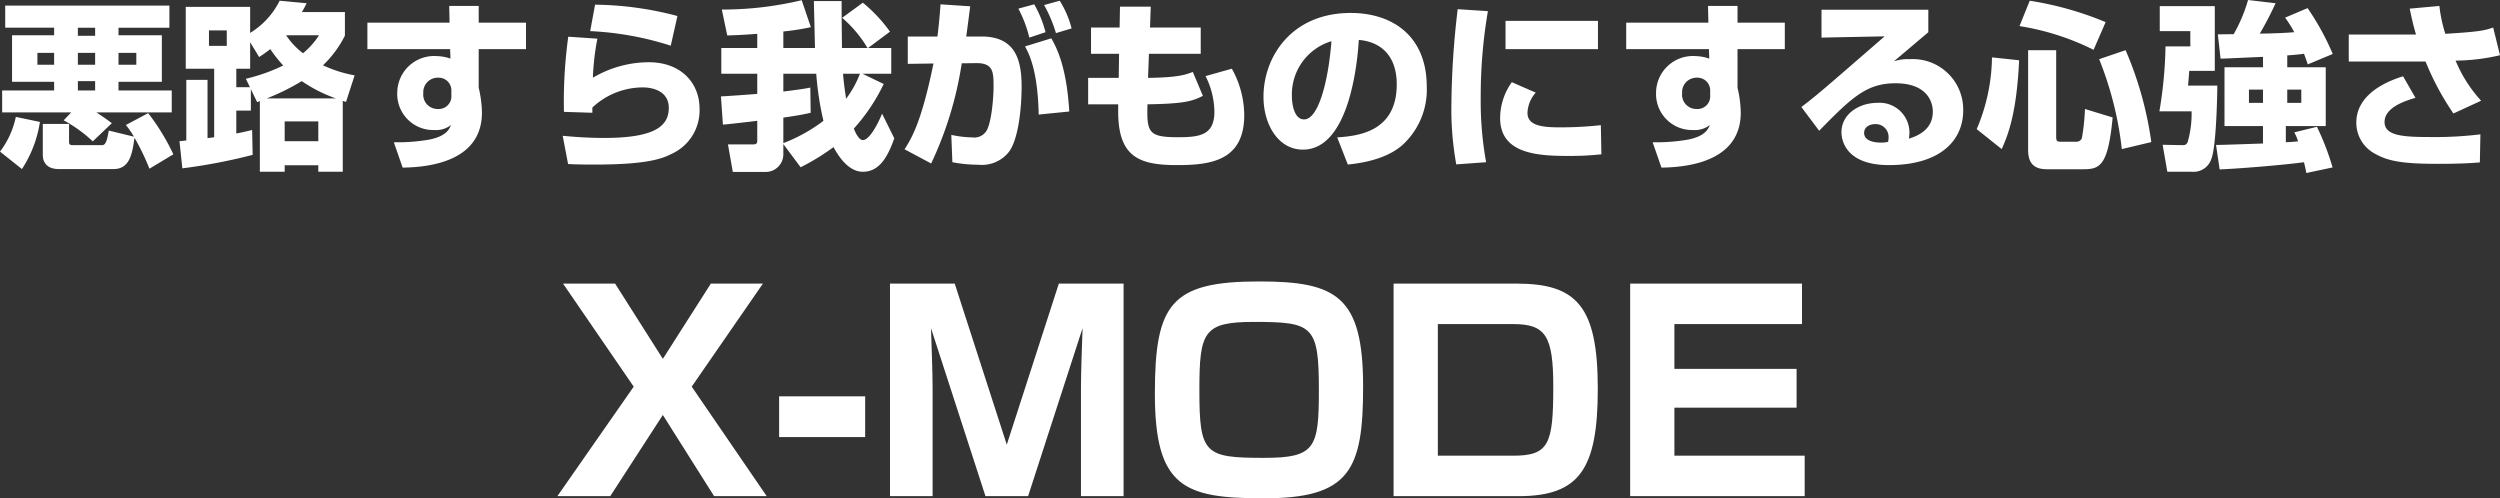 <svg xmlns="http://www.w3.org/2000/svg" width="278.04" height="55.42" viewBox="0 0 278.04 55.42"><rect x="0" y="0" width="278.04" height="55.42" fill="#333333" stroke="none"/><g fill="#fff"><path data-name="パス 22845" d="M7.08 13.381a15.537 15.537 0 013.24 2.34l2.12-2.02c-.38-.28-.68-.52-1.72-1.2h8.38v-2.44h-5.92v-.96H18v-5.18h-4.82v-.84h5.66V.621H.58v2.46h5.44v.84H1.34v5.18h4.68v.96H.24v2.44h7.68zm3.5-7.5v1.32H8.66v-1.32zm0-2.8v.9H8.66v-.9zm-4.56 2.8v1.32H4.16v-1.32zm9.14 0v1.32h-1.98v-1.32zm-4.58 3.14v1.04H8.66v-1.04zm8.7 8.14a24.562 24.562 0 00-2.8-4.58L14 13.901a11.315 11.315 0 01.9 1.3l-2.8-.68c-.18.96-.3 1.62-.74 1.62H8.04c-.26 0-.36-.1-.36-.38v-1.98H4.76v3.48c0 .62.32 1.54 1.76 1.54h6.12c1.84 0 2.08-1.82 2.32-3.48a26.475 26.475 0 011.66 3.44zm-17.52-4.16A9.574 9.574 0 010 16.861l2.44 1.94a13.177 13.177 0 002-5.24zm27.14-1.76v7.86h2.76v-.72h3.74v.72h2.72v-7.88a3.456 3.456 0 01.36.12l.96-2.96a14.151 14.151 0 01-3.52-1.12 11.907 11.907 0 002.44-3.3v-2.62h-4.78c.26-.46.34-.6.52-.98l-3-.28a8.712 8.712 0 01-3.28 3.58v-2.9h-7.16v6.88h3.16v7.62c-.26.04-.54.08-.74.1v-6.48h-2.36v6.74c-.3.04-.58.06-.76.08l.32 3.02a61.259 61.259 0 007.82-1.5l-.06-2.76c-.62.14-1.14.28-1.76.38v-2.54h1.62v-2.38l.7 1.44zm-1.1-1.54h-1.52v-2.06h1.54v-2.94l1 1.64a14.891 14.891 0 001.24-.88 14.053 14.053 0 001.44 1.82 19.682 19.682 0 01-4.16 1.48zm-4.56-6.32h1.98v1.72h-1.98zm6.44 7.56a25.107 25.107 0 003.88-1.92 16.2 16.2 0 003.78 1.92zm5.72 2.56v2.2h-3.74v-2.2zm.08-9.58a8.493 8.493 0 01-1.78 2 8.156 8.156 0 01-1.88-2zM50 2.521h-9.14v2.94h9.2l.04 1.06a4.887 4.887 0 00-1.5-.28 4.106 4.106 0 00-4.42 4.08 4.005 4.005 0 004.12 4.14 2.69 2.69 0 001.86-.56c-.18.44-.5 1.24-2.4 1.62a20.326 20.326 0 01-3.96.3l.98 2.82c3.42-.04 8.82-.9 8.82-6.12a12.7 12.7 0 00-.36-2.76v-4.3h5.26v-2.94h-5.26V.661h-3.28zm.2 8.1a1.407 1.407 0 01-1.5 1.5 1.587 1.587 0 01-1.62-1.76 1.606 1.606 0 011.66-1.72 1.407 1.407 0 011.46 1.42zm25.14-8.84a36.839 36.839 0 00-9.16-1.26l-.54 2.94a34.445 34.445 0 018.96 1.62zm-12.14 2.3a52.728 52.728 0 00-.48 8.36l3.16.1v-.58a8.211 8.211 0 015.66-2.24c.48 0 2.84.12 2.84 2.28 0 1.98-1.48 3.34-7.18 3.34-1.08 0-2.58-.04-4.62-.24l.6 3.14c.8.04 1.22.06 3.06.06 5.88 0 7.48-.7 8.44-1.18a5.3 5.3 0 003.12-5.04c0-2.8-2-5.16-5.66-5.16a12.313 12.313 0 00-6.2 1.72 27.285 27.285 0 01.5-4.34zm25.84 14.52a24.486 24.486 0 003.66-2.24c.48.88 1.6 2.74 3.26 2.74 1.74 0 2.7-1.44 3.5-3.72l-1.36-2.74c-.02.08-1.2 2.94-2.14 2.94-.12 0-.52-.06-1-1.28a20.513 20.513 0 003.32-4.96l-2.36-1.14h3.2v-2.86h-2.58l2.44-1.82a16.589 16.589 0 00-3.02-3.22l-2.3 1.68a13.345 13.345 0 012.82 3.36h-2.84c-.04-3.56-.04-4.22-.04-5.22h-3.08c0 .4.02.88.12 5.22h-3.52v-1.84a26.515 26.515 0 003.06-.48l-1.02-3a37.652 37.652 0 01-8.88 1.04l.6 2.88c.82-.02 1.84-.06 3.34-.18v1.58h-4v2.86h4v2.24c-.64.06-3.46.26-4.04.28l.22 3.14c.6-.04 3.26-.36 3.82-.42v2.04c0 .42 0 .58-.5.58h-2.76l.54 3.06h3.64a1.958 1.958 0 001.98-1.96v-1.14zm1.74-10.4a33.858 33.858 0 00.8 5.24 18.352 18.352 0 01-4.46 2.48v-2.84c1.8-.26 2.44-.4 3.04-.54l-.04-2.8c-.5.1-1.06.2-3 .44v-1.98zm4.86 0a11.42 11.42 0 01-1.54 2.78c-.22-1.42-.3-2.26-.34-2.78zm8.96-7.72c-.06.94-.16 2.12-.34 3.58h-3.3v3.04l2.86-.04c-1.28 6.24-2.34 8.2-3.22 9.54l2.96 1.58a39.948 39.948 0 003.4-11.14l1.6-.02c1.9-.02 1.94.98 1.94 2.58 0 1.44-.26 4.18-.82 5a1.592 1.592 0 01-1.54.68 11.722 11.722 0 01-2.34-.28l.12 3.04a15.456 15.456 0 002.9.28 3.822 3.822 0 003.38-1.42c1.28-1.7 1.42-6.04 1.42-7.18 0-2.7-.46-5.66-4.44-5.66h-1.72c.24-1.72.34-2.58.44-3.36zm14.32 11.92c-.24-4.02-1-6.44-2-8.14l-2.92.9c.4.74 1.42 2.58 1.52 7.58zm.26-9.24a10.944 10.944 0 00-1.32-3.08l-1.74.48a15.1 15.1 0 011.32 3.12zm-2.9.42a12.48 12.48 0 00-1.26-3.1l-1.76.48a14.065 14.065 0 011.22 3.22zm8.24-.52h-3.18v2.92h3.12l-.04 2.68h-3.4v2.94h3.34v.78c0 5.06 2.3 5.98 6.52 5.98 3.66 0 7.5-.42 7.5-5.56a10.759 10.759 0 00-1.38-5.16l-2.92.82a9.109 9.109 0 01.98 3.96c0 2.58-1.58 2.84-4.02 2.84-3.3 0-3.52-.5-3.42-3.66 4.12-.06 5.02-.36 6.16-.94l-1.12-2.66c-.78.3-1.62.62-4.98.66l.1-2.68h5.76v-2.92h-5.64l.08-2.32h-3.42zm25.38 15.24c1.06-.12 4.1-.44 6.06-2.16a8.33 8.33 0 002.72-6.48c0-5.7-3.86-8.22-8.46-8.22-6.6 0-9.7 4.9-9.7 9.32 0 3.14 1.68 5.88 4.38 5.88 5.36 0 6.12-10.46 6.22-12.2 2.28.18 4.22 1.6 4.22 4.94 0 5.38-4.46 5.74-6.62 5.9zm-1.82-13.72c-.38 4.78-1.52 8.7-3.04 8.7-1.14 0-1.36-1.8-1.36-2.56a6.181 6.181 0 014.4-6.14zm14.04-3.56a93.95 93.95 0 00-.7 10.52 34.316 34.316 0 00.54 6.74l3.32-.24a37.979 37.979 0 01-.6-7.22 55.631 55.631 0 01.8-9.58zm5.32 1.3v3.14h10.28v-3.14zm.7 6.82a6.889 6.889 0 00-1.3 4c0 4.04 4.34 4.2 7.62 4.2a31.825 31.825 0 003.64-.18l-.06-3.24a40.87 40.87 0 01-4.7.24c-1.94 0-3.46-.24-3.46-1.6a3.555 3.555 0 01.92-2.26zM190 2.521h-9.14v2.94h9.2l.04 1.06a4.887 4.887 0 00-1.5-.28 4.106 4.106 0 00-4.42 4.08 4.005 4.005 0 004.12 4.14 2.69 2.69 0 001.86-.56c-.18.44-.5 1.24-2.4 1.62a20.326 20.326 0 01-3.96.3l.98 2.82c3.42-.04 8.82-.9 8.82-6.12a12.7 12.7 0 00-.36-2.76v-4.3h5.26v-2.94h-5.26V.661h-3.28zm.2 8.1a1.407 1.407 0 01-1.5 1.5 1.587 1.587 0 01-1.62-1.76 1.606 1.606 0 011.66-1.72 1.407 1.407 0 011.46 1.42zm12.38-9.54v3.1l7.02-.14c-6.86 5.96-7.62 6.62-9.26 7.86l1.98 2.64c3.68-3.76 5.3-5.28 8.5-5.28 3.38 0 4.14 1.94 4.14 3.16 0 1.52-.96 2.48-2.66 3a4.273 4.273 0 00.06-.68 3.32 3.32 0 00-3.6-3.3c-1.92 0-3.96 1.18-3.96 3.28 0 .42.1 3.64 5.28 3.64 5.76 0 8.26-2.78 8.26-6.08a5.608 5.608 0 00-5.94-5.7 4.985 4.985 0 00-1.78.24c.64-.52.82-.68 3.84-3.24v-2.5zm7.4 14.7a3.512 3.512 0 01-.76.08c-.46 0-1.9-.06-1.9-1.08 0-.6.52-.98 1.28-.98a1.434 1.434 0 011.44 1.52 1.816 1.816 0 01-.06.46zm11.56-9.4a20.913 20.913 0 01-1.7 7.98l2.78 2.22c.72-1.6 1.66-3.96 1.94-9.88zm4.02 10.26c0 1.04.26 2.18 2.06 2.18h4.12c1.84 0 2.72-.46 3.22-5.76l-3.08-.94a23.75 23.75 0 01-.34 3.24.639.639 0 01-.64.4h-1.72c-.38 0-.5-.06-.5-.56v-9.62h-3.12zm-.96-13.74a28.252 28.252 0 018.24 2.64l1.34-3.08a36.38 36.38 0 00-8.44-2.38zm8.86 3.68a38.123 38.123 0 012.52 10l3.28-.78a39.307 39.307 0 00-2.86-10.22zm18.22.9h-4.28v6.54h4.28v1.94c-.84.02-4.48.16-5.22.16l.4 2.72c2.76-.12 7.5-.54 9.38-.8.14.58.2.84.26 1.2l2.92-.62a28.682 28.682 0 00-1.74-4.52l-2.52.62a4.847 4.847 0 01.42 1c-.74.08-1.04.08-1.36.1v-1.8h4.44v-6.54h-4.28v-1.32c1.12-.08 1.56-.14 1.86-.18.22.58.32.86.42 1.18l2.78-1.16a28.828 28.828 0 00-2.8-5.1l-2.5 1.06a13.578 13.578 0 011.02 1.62c-1.22.1-2.48.14-3.84.16a35.322 35.322 0 001.76-3.38l-3.06-.36a17.092 17.092 0 01-1.6 3.8c-.32 0-1.58.02-1.76.02l.3 2.7c.3 0 .74-.02 4.72-.2zm0 2.48v1.48h-1.56v-1.48zm4.26 0v1.48h-1.56v-1.48zm-15.74-6.5h3.4v1.7h-2.76a47.91 47.91 0 01-.68 7.22h3.58a11.276 11.276 0 01-.44 3.42c-.16.36-.38.34-.68.34l-2.1-.04.52 3h2.72a2.075 2.075 0 002.16-1.38c.56-1.28.68-7.1.68-8.2h-3.26c.04-.26.12-1.4.14-1.64h2.84v-7.2h-6.12zm27.8-2.5c.16.76.34 1.68.7 2.88h-7.48v3h8.54a30.148 30.148 0 003.1 5.78l3.08-1.42a15.2 15.2 0 01-2.84-4.46 22.218 22.218 0 004.94-.6l-.76-3.08c-.94.32-1.4.46-5.32.7a15.692 15.692 0 01-.66-3.1zm-.74 7.52c-1.12.36-5.2 1.68-5.2 5.16a3.906 3.906 0 002.12 3.48c1.38.76 2.84 1.1 6.92 1.1 1.82 0 3.32-.04 4.7-.16l.06-3.12a41.386 41.386 0 01-5.48.3c-3.1 0-5.18-.12-5.18-1.68 0-1.64 2.4-2.38 3.44-2.68z"/><path data-name="パス 22844" d="M62.62 31.541l7.86 11.46-8.49 12.18h5.88l5.85-9.03 5.7 9.03h5.85l-8.34-12.18 7.92-11.46h-5.79l-5.34 8.37-5.31-8.37zm24.03 12.54v4.53h9.57v-4.53zm33.75-7.59c-.06 1.71-.18 4.95-.18 6.6v12.09h4.74v-23.64h-7.2l-5.79 17.91-5.79-17.91h-7.2v23.64h4.74v-12.09c0-1.47-.12-4.98-.18-6.6l6.06 18.69h4.74zm19.62-5.19c-9.78 0-11.58 2.49-11.58 12.48 0 10.44 3.27 11.64 12.12 11.64 9.57 0 11.04-3.15 11.04-12.42 0-10.08-2.97-11.7-11.58-11.7zm6.66 12.09c0 6.42-.39 7.53-6.09 7.53-6.63 0-7.2-.42-7.2-7.53 0-6.48.45-7.59 6.06-7.59 6.57 0 7.23.39 7.23 7.59zm8.31-11.85v23.64h13.89c6.78 0 8.82-3 8.82-11.94 0-9.18-2.34-11.7-9.03-11.7zm13.26 4.5c3.63 0 4.5 1.26 4.5 6.96 0 6.39-.48 7.68-4.47 7.68h-8.37v-14.64zm13.05-4.5v23.64h19.41v-4.5h-14.49v-5.34h13.59v-4.32h-13.59v-4.98h14.19v-4.5z"/></g></svg>